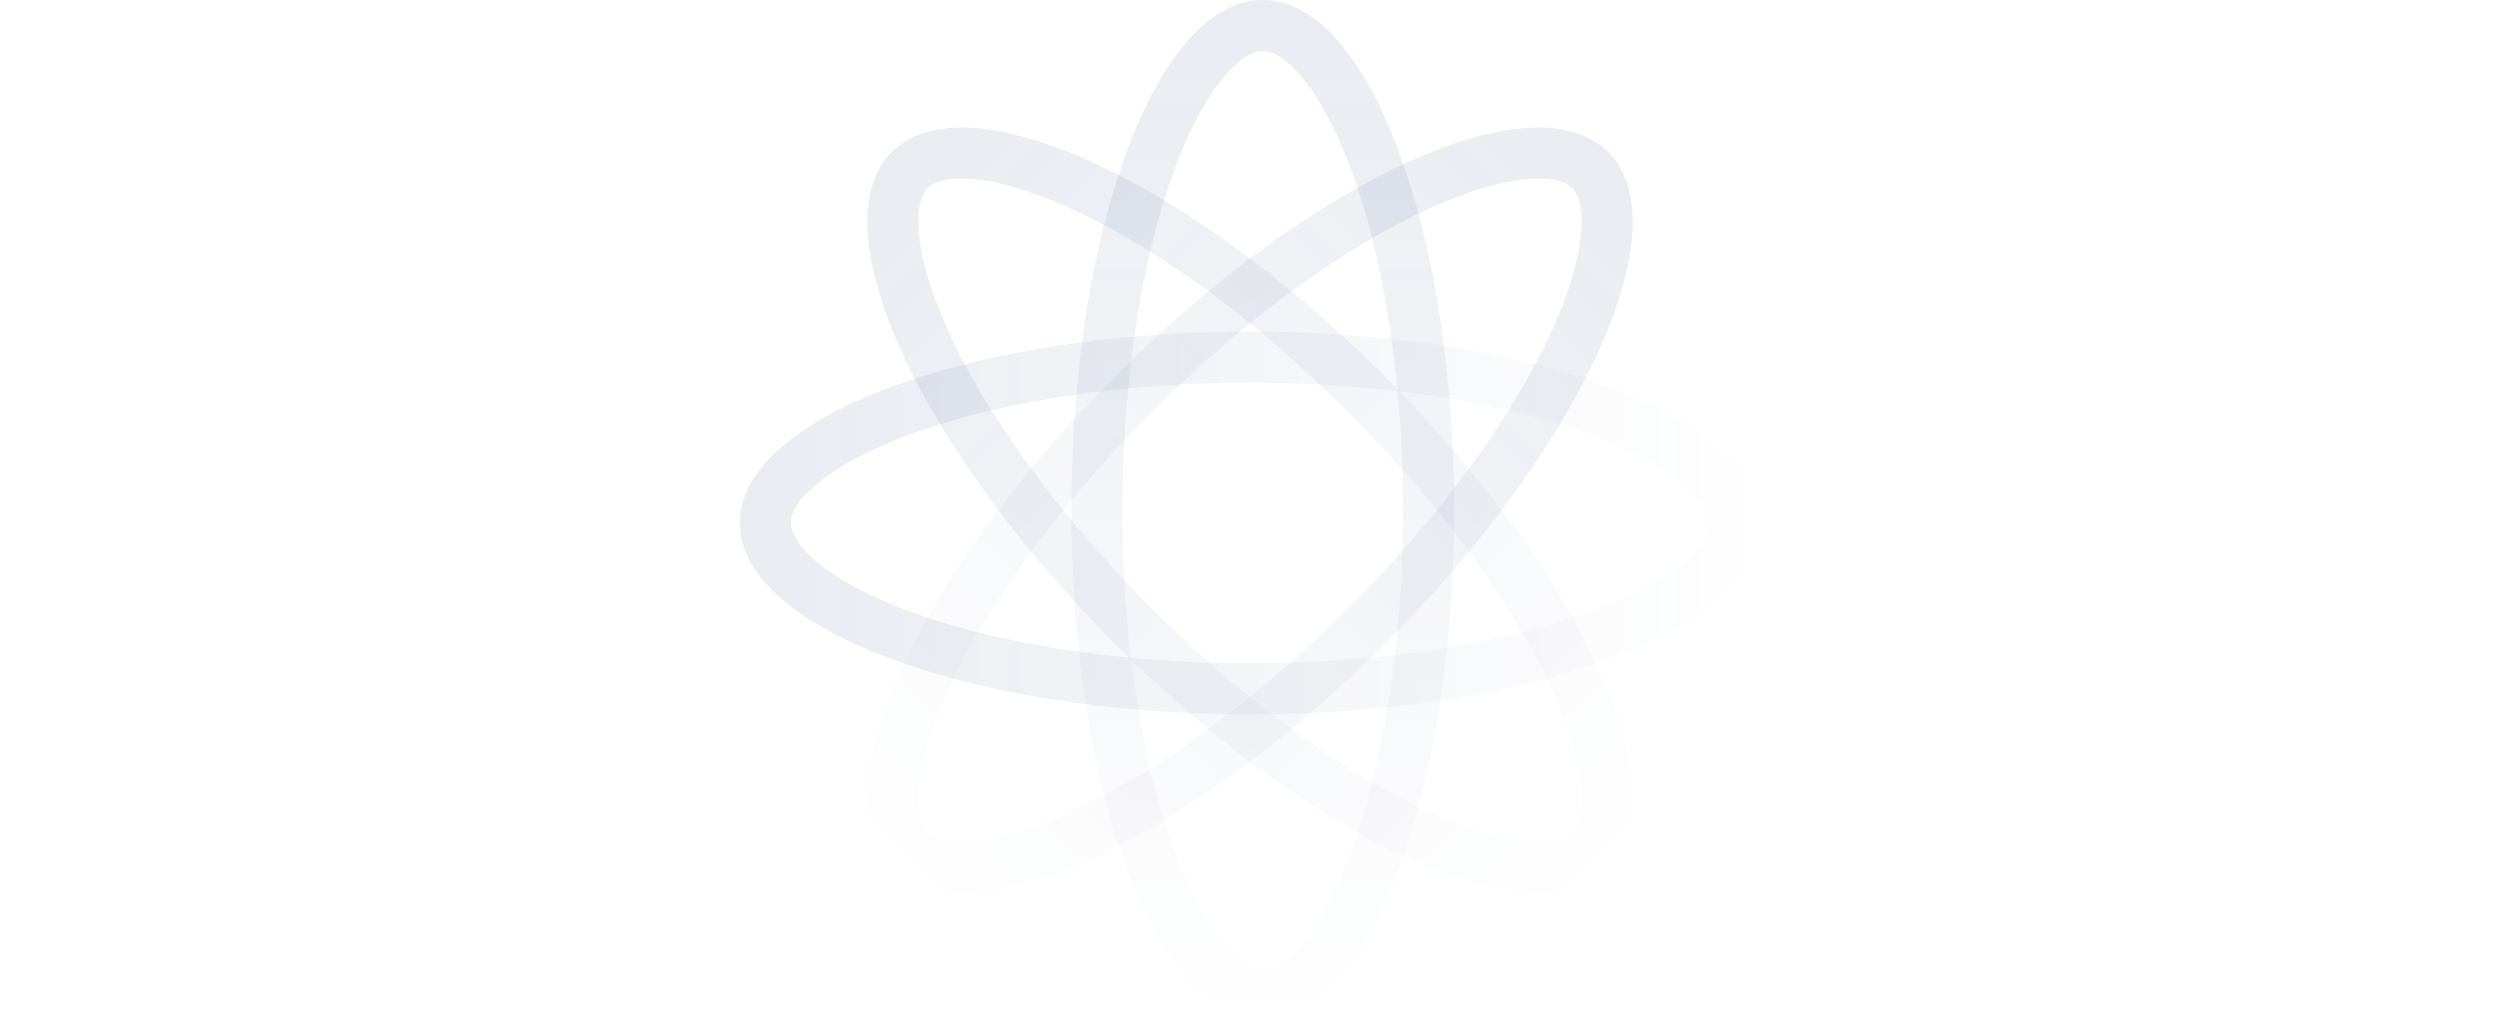 <svg width="98" height="40" viewBox="0 0 98 40" fill="none" xmlns="http://www.w3.org/2000/svg">
<path d="M56 20C56 25.435 55.172 30.31 53.867 33.791C53.213 35.535 52.458 36.877 51.671 37.765C50.883 38.654 50.147 39 49.5 39C48.853 39 48.117 38.654 47.329 37.765C46.542 36.877 45.787 35.535 45.133 33.791C43.828 30.31 43 25.435 43 20C43 14.565 43.828 9.69 45.133 6.209C45.787 4.465 46.542 3.123 47.329 2.235C48.117 1.346 48.853 1 49.5 1C50.147 1 50.883 1.346 51.671 2.235C52.458 3.123 53.213 4.465 53.867 6.209C55.172 9.69 56 14.565 56 20Z" stroke="url(#paint0_linear_17_1703)" stroke-opacity="0.1" stroke-width="2"/>
<path d="M49 14C54.435 14 59.31 14.828 62.791 16.133C64.535 16.787 65.877 17.542 66.765 18.329C67.654 19.117 68 19.853 68 20.5C68 21.147 67.654 21.883 66.765 22.671C65.877 23.458 64.535 24.213 62.791 24.867C59.31 26.172 54.435 27 49 27C43.565 27 38.69 26.172 35.209 24.867C33.465 24.213 32.123 23.458 31.235 22.671C30.346 21.883 30 21.147 30 20.5C30 19.853 30.346 19.117 31.235 18.329C32.123 17.542 33.465 16.787 35.209 16.133C38.69 14.828 43.565 14 49 14Z" stroke="url(#paint1_linear_17_1703)" stroke-opacity="0.1" stroke-width="2"/>
<path d="M53.558 15.442C57.373 19.257 60.215 23.26 61.741 26.619C62.507 28.302 62.918 29.773 62.989 30.948C63.06 32.125 62.786 32.882 62.334 33.334C61.882 33.786 61.125 34.06 59.948 33.989C58.773 33.918 57.302 33.507 55.619 32.741C52.26 31.215 48.257 28.373 44.442 24.558C40.627 20.743 37.785 16.74 36.259 13.381C35.493 11.698 35.082 10.227 35.011 9.052C34.94 7.875 35.214 7.118 35.666 6.666C36.118 6.214 36.875 5.94 38.052 6.011C39.227 6.082 40.698 6.494 42.381 7.259C45.74 8.785 49.743 11.627 53.558 15.442Z" stroke="url(#paint2_linear_17_1703)" stroke-opacity="0.1" stroke-width="2"/>
<path d="M35.666 33.334C35.214 32.882 34.94 32.125 35.011 30.948C35.082 29.773 35.493 28.302 36.259 26.619C37.785 23.26 40.627 19.257 44.442 15.442C48.257 11.627 52.26 8.785 55.619 7.259C57.302 6.494 58.773 6.082 59.948 6.011C61.125 5.94 61.882 6.214 62.334 6.666C62.786 7.118 63.06 7.875 62.989 9.052C62.918 10.227 62.507 11.698 61.741 13.381C60.215 16.74 57.373 20.743 53.558 24.558C49.743 28.373 45.74 31.215 42.381 32.741C40.698 33.507 39.227 33.918 38.052 33.989C36.875 34.06 36.118 33.786 35.666 33.334Z" stroke="url(#paint3_linear_17_1703)" stroke-opacity="0.1" stroke-width="2"/>
<defs>
<linearGradient id="paint0_linear_17_1703" x1="49.5" y1="0" x2="49.5" y2="40" gradientUnits="userSpaceOnUse">
<stop stop-color="#273D76"/>
<stop offset="1" stop-color="#273D76" stop-opacity="0"/>
</linearGradient>
<linearGradient id="paint1_linear_17_1703" x1="29" y1="20.5" x2="69" y2="20.5" gradientUnits="userSpaceOnUse">
<stop stop-color="#273D76"/>
<stop offset="1" stop-color="#273D76" stop-opacity="0"/>
</linearGradient>
<linearGradient id="paint2_linear_17_1703" x1="34.959" y1="5.959" x2="63.041" y2="34.041" gradientUnits="userSpaceOnUse">
<stop stop-color="#273D76"/>
<stop offset="1" stop-color="#273D76" stop-opacity="0"/>
</linearGradient>
<linearGradient id="paint3_linear_17_1703" x1="63.041" y1="5.959" x2="34.959" y2="34.041" gradientUnits="userSpaceOnUse">
<stop stop-color="#273D76"/>
<stop offset="1" stop-color="#273D76" stop-opacity="0"/>
</linearGradient>
</defs>
</svg>
